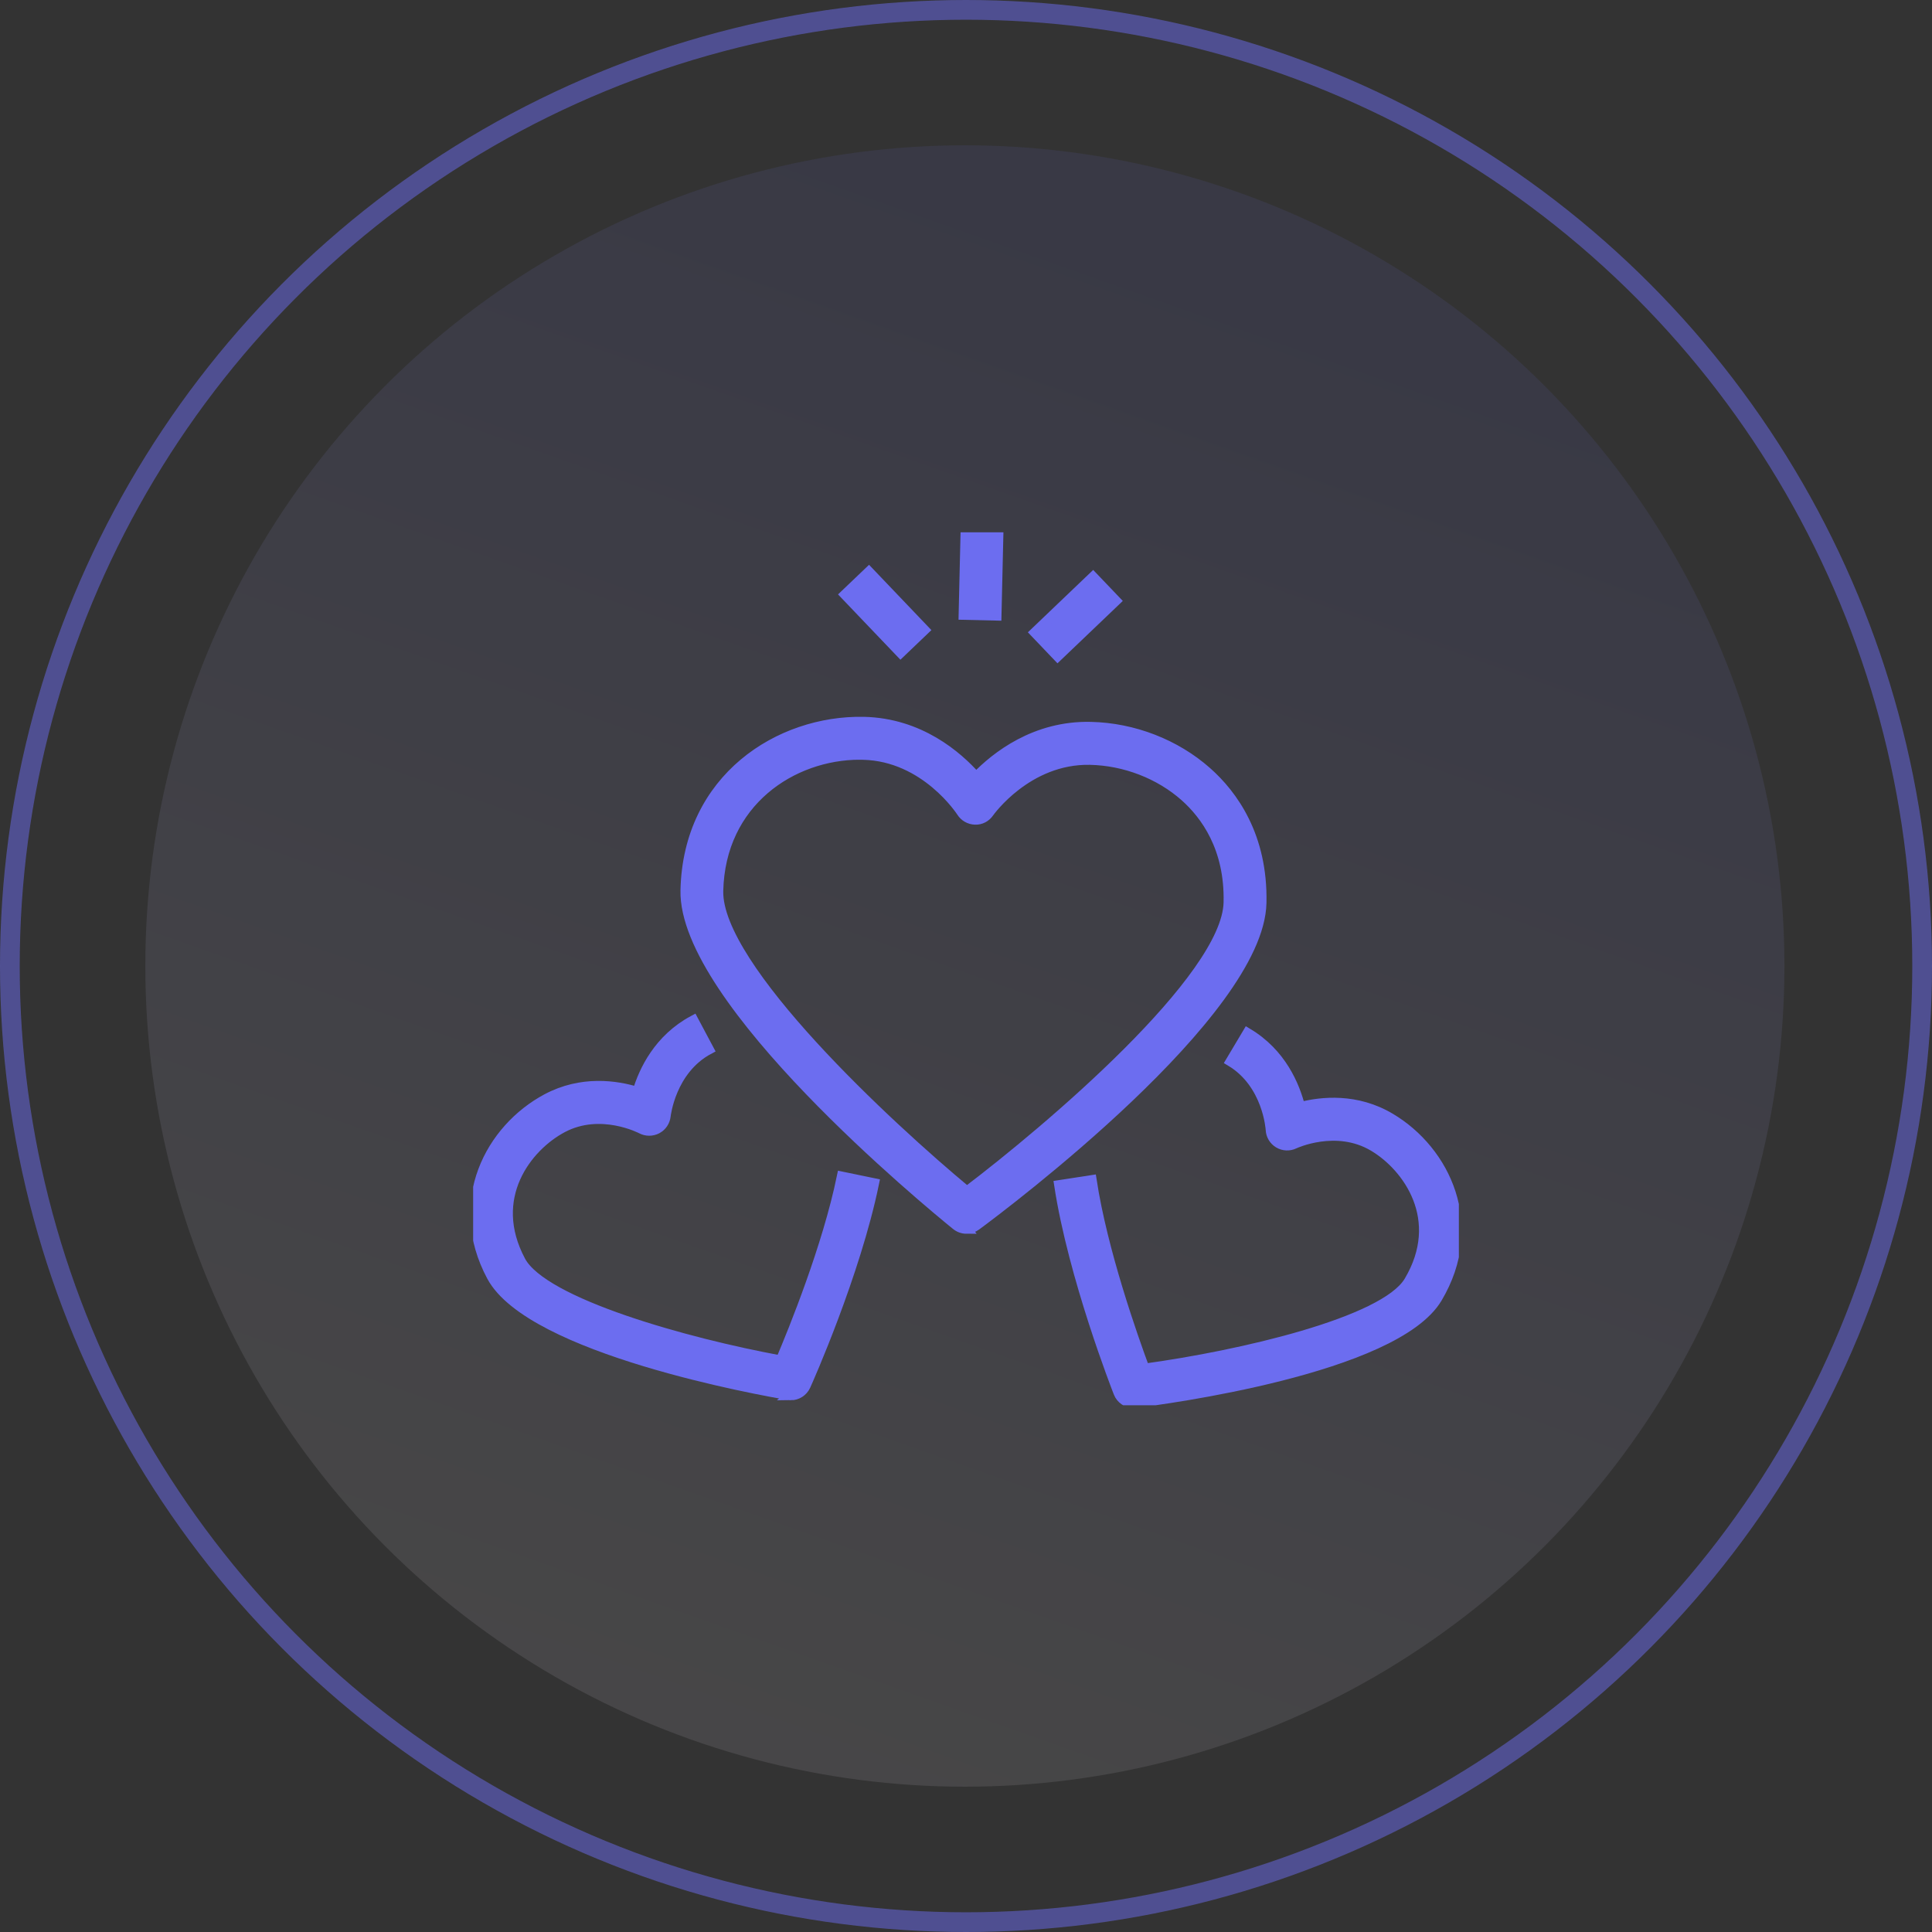 <?xml version="1.0" encoding="UTF-8"?> <svg xmlns="http://www.w3.org/2000/svg" width="98" height="98" viewBox="0 0 98 98" fill="none"><rect x="0" y="0" width="98" height="98" fill="#333333" stroke="none"/><ellipse opacity="0.1" cx="48.943" cy="49" rx="41.572" ry="41.63" fill="url(#paint0_linear_9_3346)"></ellipse><circle opacity="0.5" cx="49" cy="49" r="48.5" stroke="#6C6DF0"></circle><g clip-path="url(#clip0_9_3346)"><path d="M49.025 62.332C48.837 62.332 48.652 62.269 48.498 62.143C47.078 60.992 34.641 50.744 34.767 45.16C34.892 39.479 39.531 36.524 43.817 36.611C46.647 36.674 48.569 38.34 49.515 39.412C50.507 38.382 52.504 36.8 55.329 36.867C57.489 36.913 59.633 37.746 61.215 39.148C62.526 40.308 64.066 42.405 63.991 45.804C63.865 51.389 50.988 61.08 49.519 62.164C49.373 62.273 49.197 62.327 49.021 62.327L49.025 62.332ZM43.616 38.286C40.18 38.286 36.538 40.676 36.437 45.197C36.353 49.066 45.073 57.132 49.046 60.431C53.161 57.312 62.233 49.635 62.316 45.771C62.379 43.012 61.144 41.329 60.102 40.404C58.812 39.261 57.058 38.583 55.288 38.546C52.106 38.483 50.189 41.191 50.168 41.221C50.009 41.451 49.749 41.593 49.46 41.581C49.18 41.572 48.92 41.426 48.77 41.187C48.753 41.162 46.949 38.361 43.776 38.29C43.721 38.29 43.667 38.29 43.612 38.29L43.616 38.286Z" fill="#6C6DF0" stroke="#6C6DF0" stroke-width="0.5" stroke-miterlimit="10"></path><path d="M40.113 70.775C40.067 70.775 40.02 70.775 39.97 70.763C38.639 70.537 26.918 68.448 24.938 64.743C22.907 60.946 24.866 57.262 27.734 55.73C29.501 54.788 31.263 55.052 32.331 55.383C32.649 54.315 33.406 52.699 35.173 51.753L35.96 53.231C34.022 54.265 33.775 56.58 33.77 56.601C33.741 56.881 33.578 57.128 33.327 57.262C33.08 57.392 32.778 57.392 32.536 57.262C32.519 57.254 30.459 56.174 28.521 57.212C26.733 58.166 24.699 60.749 26.411 63.96C27.558 66.108 34.842 68.129 39.598 69.004C40.251 67.464 41.967 63.24 42.7 59.678L44.341 60.017C43.395 64.621 40.975 70.059 40.87 70.285C40.732 70.591 40.431 70.779 40.108 70.779L40.113 70.775Z" fill="#6C6DF0" stroke="#6C6DF0" stroke-width="0.5" stroke-miterlimit="10"></path><path d="M57.51 71.177C57.171 71.177 56.857 70.968 56.732 70.645C56.64 70.407 54.438 64.781 53.722 60.113L55.376 59.858C55.928 63.474 57.473 67.836 58.059 69.419C62.852 68.766 70.22 67.079 71.467 64.99C73.326 61.867 71.413 59.188 69.671 58.154C67.783 57.028 65.674 58.011 65.653 58.024C65.397 58.145 65.1 58.133 64.857 57.986C64.614 57.84 64.464 57.584 64.451 57.304C64.451 57.283 64.309 54.964 62.421 53.838L63.279 52.398C65 53.423 65.682 55.073 65.954 56.153C67.034 55.872 68.809 55.688 70.529 56.714C73.326 58.38 75.109 62.143 72.907 65.844C70.76 69.452 58.955 71.001 57.615 71.164C57.582 71.169 57.548 71.173 57.51 71.173V71.177Z" fill="#6C6DF0" stroke="#6C6DF0" stroke-width="0.5" stroke-miterlimit="10"></path><path d="M48.971 27.11L48.876 31.19L50.55 31.229L50.645 27.148L48.971 27.11Z" fill="#6C6DF0" stroke="#6C6DF0" stroke-width="0.5" stroke-miterlimit="10"></path><path d="M44.074 29.002L42.862 30.159L45.681 33.111L46.892 31.954L44.074 29.002Z" fill="#6C6DF0" stroke="#6C6DF0" stroke-width="0.5" stroke-miterlimit="10"></path><path d="M55.443 29.263L52.492 32.082L53.648 33.293L56.6 30.474L55.443 29.263Z" fill="#6C6DF0" stroke="#6C6DF0" stroke-width="0.5" stroke-miterlimit="10"></path></g><defs><linearGradient id="paint0_linear_9_3346" x1="74.911" y1="17.216" x2="48.943" y2="90.63" gradientUnits="userSpaceOnUse"><stop stop-color="#6C6DE8"></stop><stop offset="1" stop-color="#F7F1FF"></stop></linearGradient><clipPath id="clip0_9_3346"><rect width="50" height="44.282" fill="white" transform="translate(24 27)"></rect></clipPath></defs></svg> 